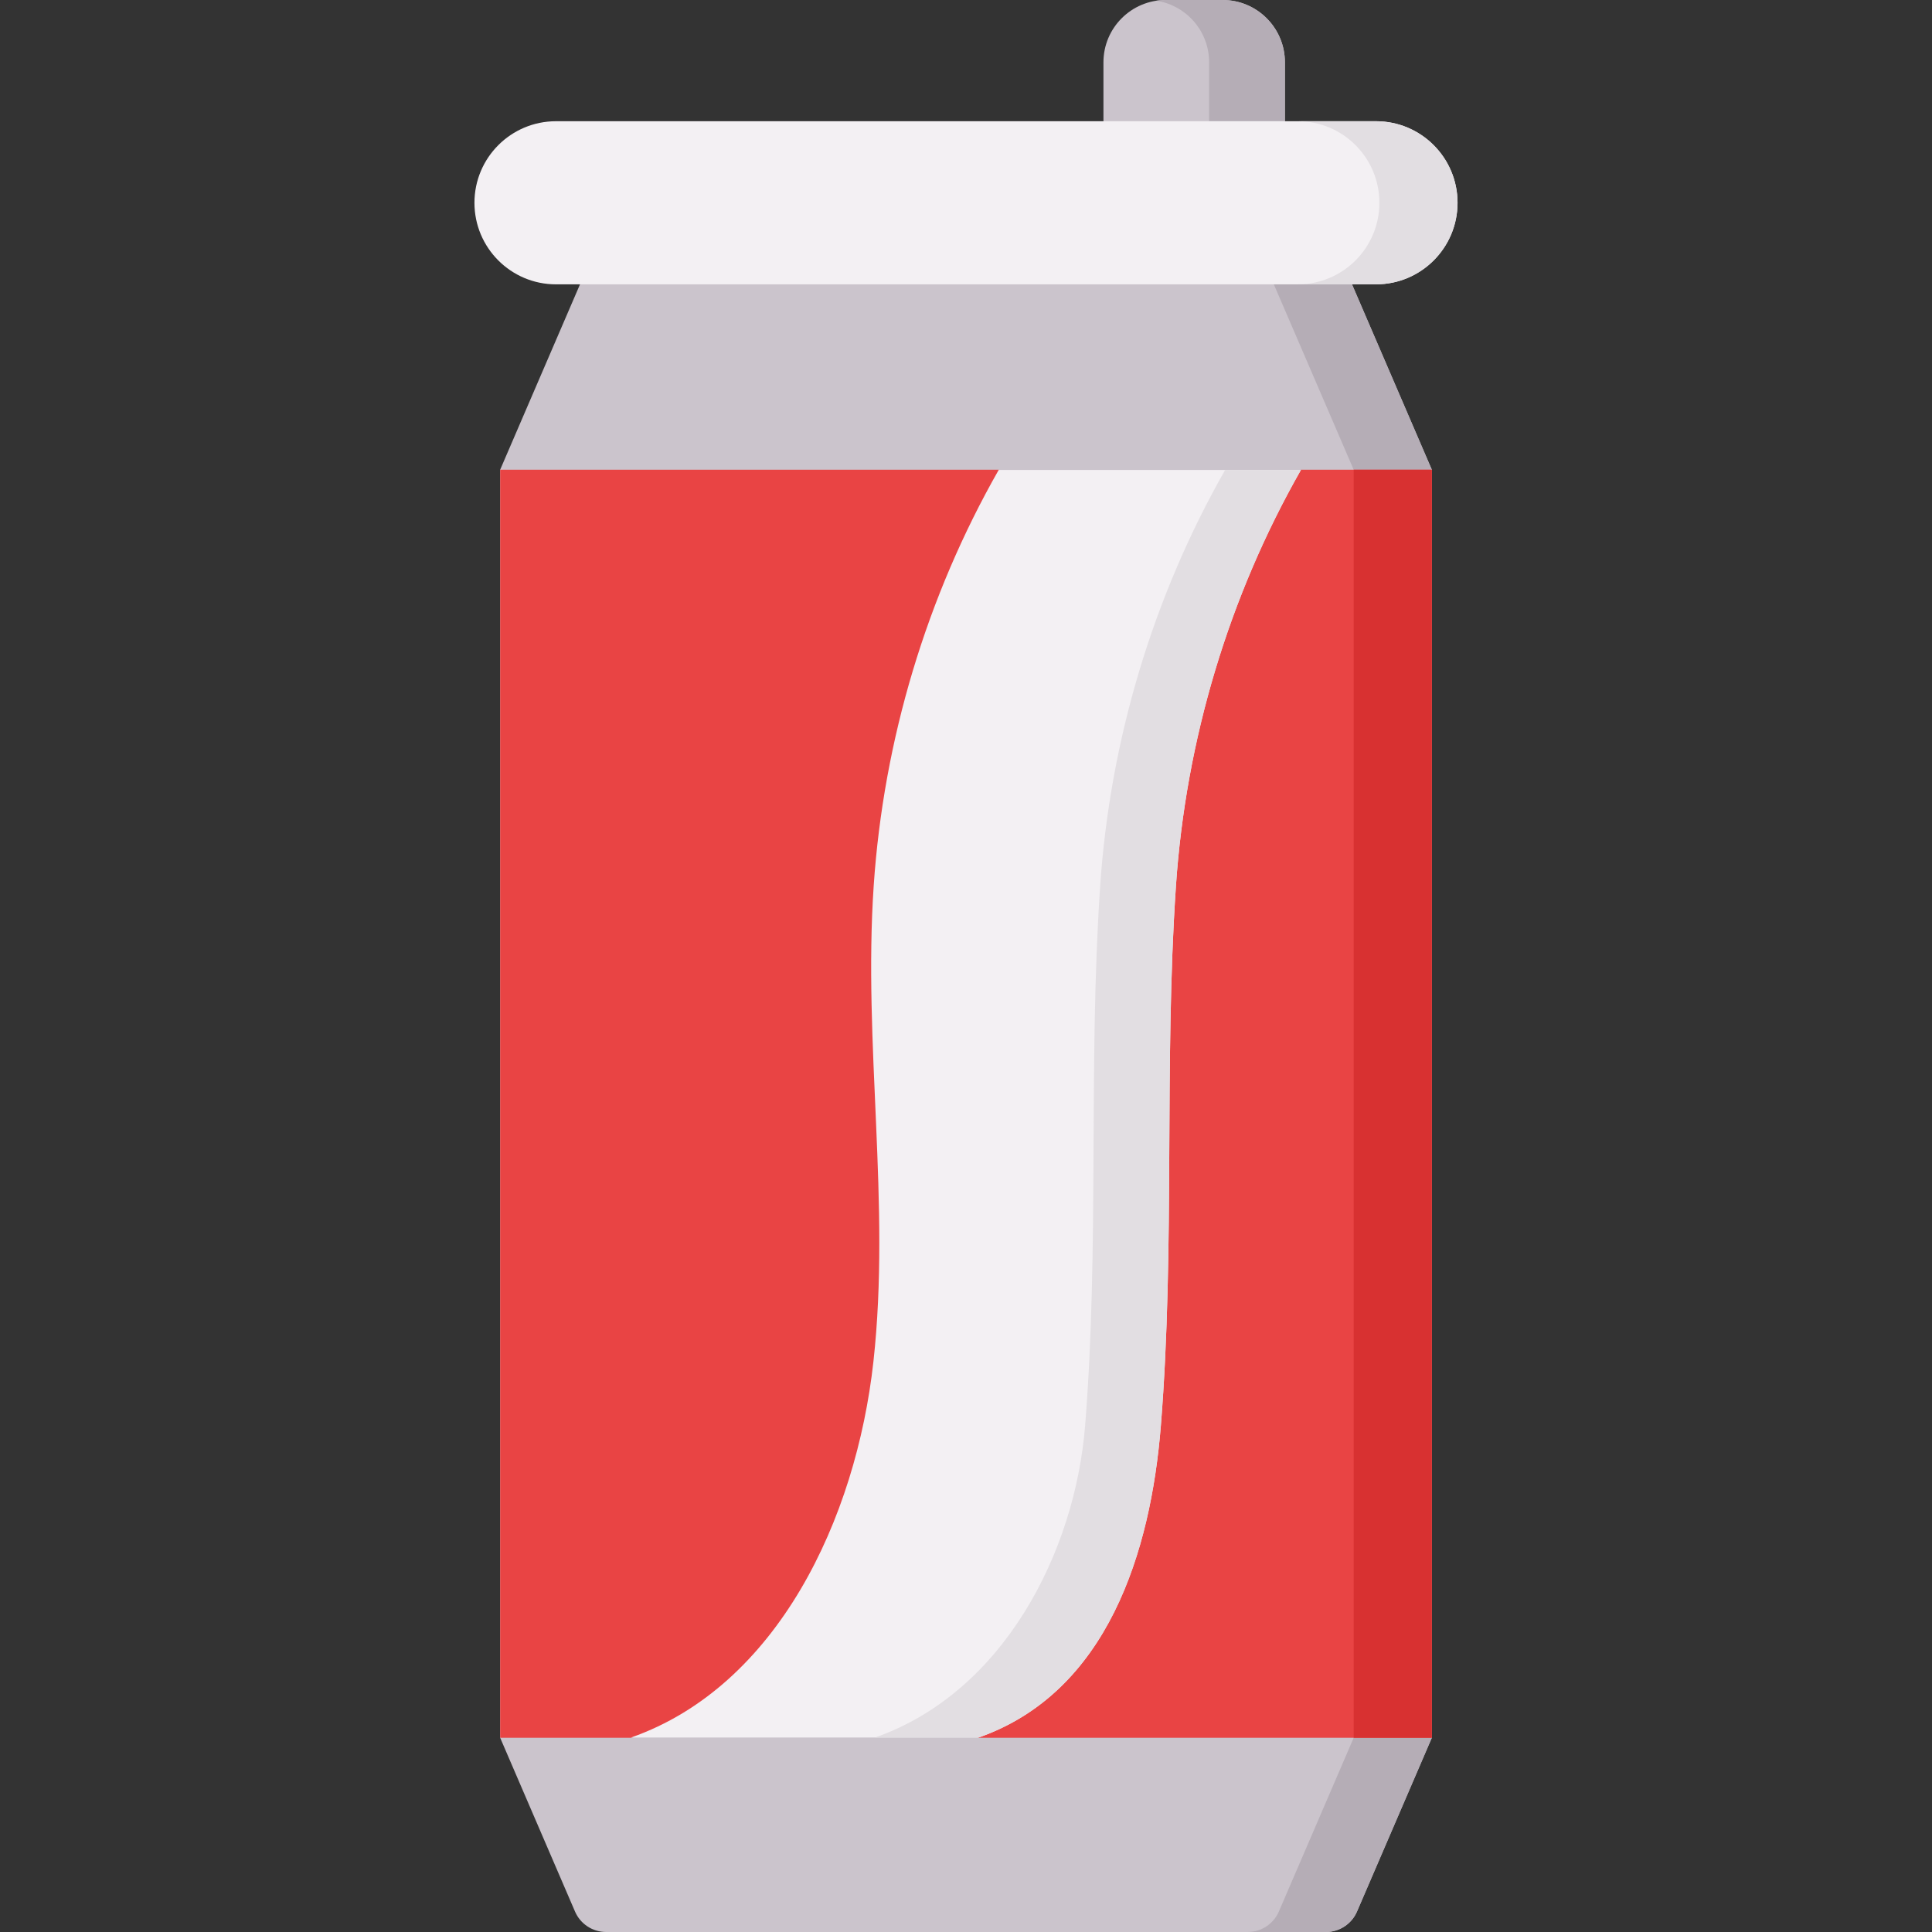 <svg width="1600" height="1600" viewBox="0 0 1600 1600" fill="none" xmlns="http://www.w3.org/2000/svg">
<rect x="0" y="0" width="1600" height="1600" fill="#333333" stroke="none"/>
<g clip-path="url(#clip0)">
<path d="M1064.12 121.659H913.825V51.6C913.825 23.1 936.925 0 965.422 0H1012.52C1041.01 0 1064.12 23.1 1064.12 51.6V121.659Z" fill="#CBC4CC"/>
<path d="M1064.1 51.591V100.391H1001.35V51.591C1001.35 25.766 982.388 4.375 957.6 0.591C960.156 0.203 962.778 0.006 965.431 0.006H1012.52C1041.03 0.006 1064.1 23.113 1064.1 51.591Z" fill="#B5ADB6"/>
<path d="M1116.5 228.144H483.5L414.213 388.994V914.072V1439.15L476.203 1583.06C480.631 1593.34 490.75 1600 501.941 1600H1098.06C1109.25 1600 1119.37 1593.34 1123.79 1583.06L1185.78 1439.15V914.072V388.994L1116.5 228.144Z" fill="#CBC4CC"/>
<path d="M1185.78 388.997V1439.16L1123.81 1583.07C1119.37 1593.33 1109.25 1599.99 1098.05 1599.99H1033.33C1044.52 1599.99 1054.65 1593.33 1059.09 1583.07L1121.06 1439.16V388.997L1051.77 228.128H1116.5L1185.78 388.997Z" fill="#B5ADB6"/>
<path d="M1139.54 235.484H460.463C423.159 235.484 392.919 205.244 392.919 167.941C392.919 130.637 423.159 100.397 460.463 100.397H1139.54C1176.84 100.397 1207.08 130.637 1207.08 167.941C1207.08 205.244 1176.84 235.484 1139.54 235.484Z" fill="#F3F0F3"/>
<path d="M1207.08 167.928C1207.08 186.6 1199.53 203.459 1187.3 215.694C1175.07 227.894 1158.18 235.466 1139.54 235.466H1074.81C1093.45 235.466 1110.34 227.894 1122.58 215.694C1134.81 203.463 1142.35 186.6 1142.35 167.928C1142.35 130.647 1112.13 100.391 1074.81 100.391H1139.53C1176.85 100.391 1207.08 130.65 1207.08 167.928Z" fill="#E2DEE2"/>
<path d="M1185.78 1439.15H810.475L792.897 1428.72L569.522 1427.31L522.622 1439.15H414.216V388.994H827.062L836.722 399.503L1054.44 400.919L1077.38 388.994H1185.78V1439.15Z" fill="#E94444"/>
<path d="M1121.06 388.994H1185.78V1439.15H1121.06V388.994Z" fill="#D83131"/>
<path d="M522.622 1438.94C643.763 1396.38 708.941 1258.11 723.344 1127.5C737.747 996.894 714.7 864.656 723.563 733.531C731.734 612.641 767.453 493.803 827.063 389.209H1077.38C1017.78 493.803 982.053 612.641 973.881 733.531C963.8 882.691 973.341 1031.6 961.369 1180.84C953.028 1284.82 917.4 1401.38 810.478 1438.95H522.622V1438.94Z" fill="#F3F0F3"/>
<path d="M1077.37 389.191C1017.76 493.784 982.066 612.647 973.878 733.516C963.813 882.669 973.328 1031.6 961.353 1180.82C953.038 1284.83 917.406 1401.39 810.484 1438.93H724.659C831.581 1401.39 890.288 1284.83 898.638 1180.82C910.578 1031.6 901.066 882.669 911.128 733.516C919.316 612.647 955.041 493.781 1014.62 389.191H1077.37Z" fill="#E2DEE2"/>
</g>
<defs>
<clipPath id="clip0">
<rect width="1600" height="1600" fill="white"/>
</clipPath>
</defs>
</svg>

